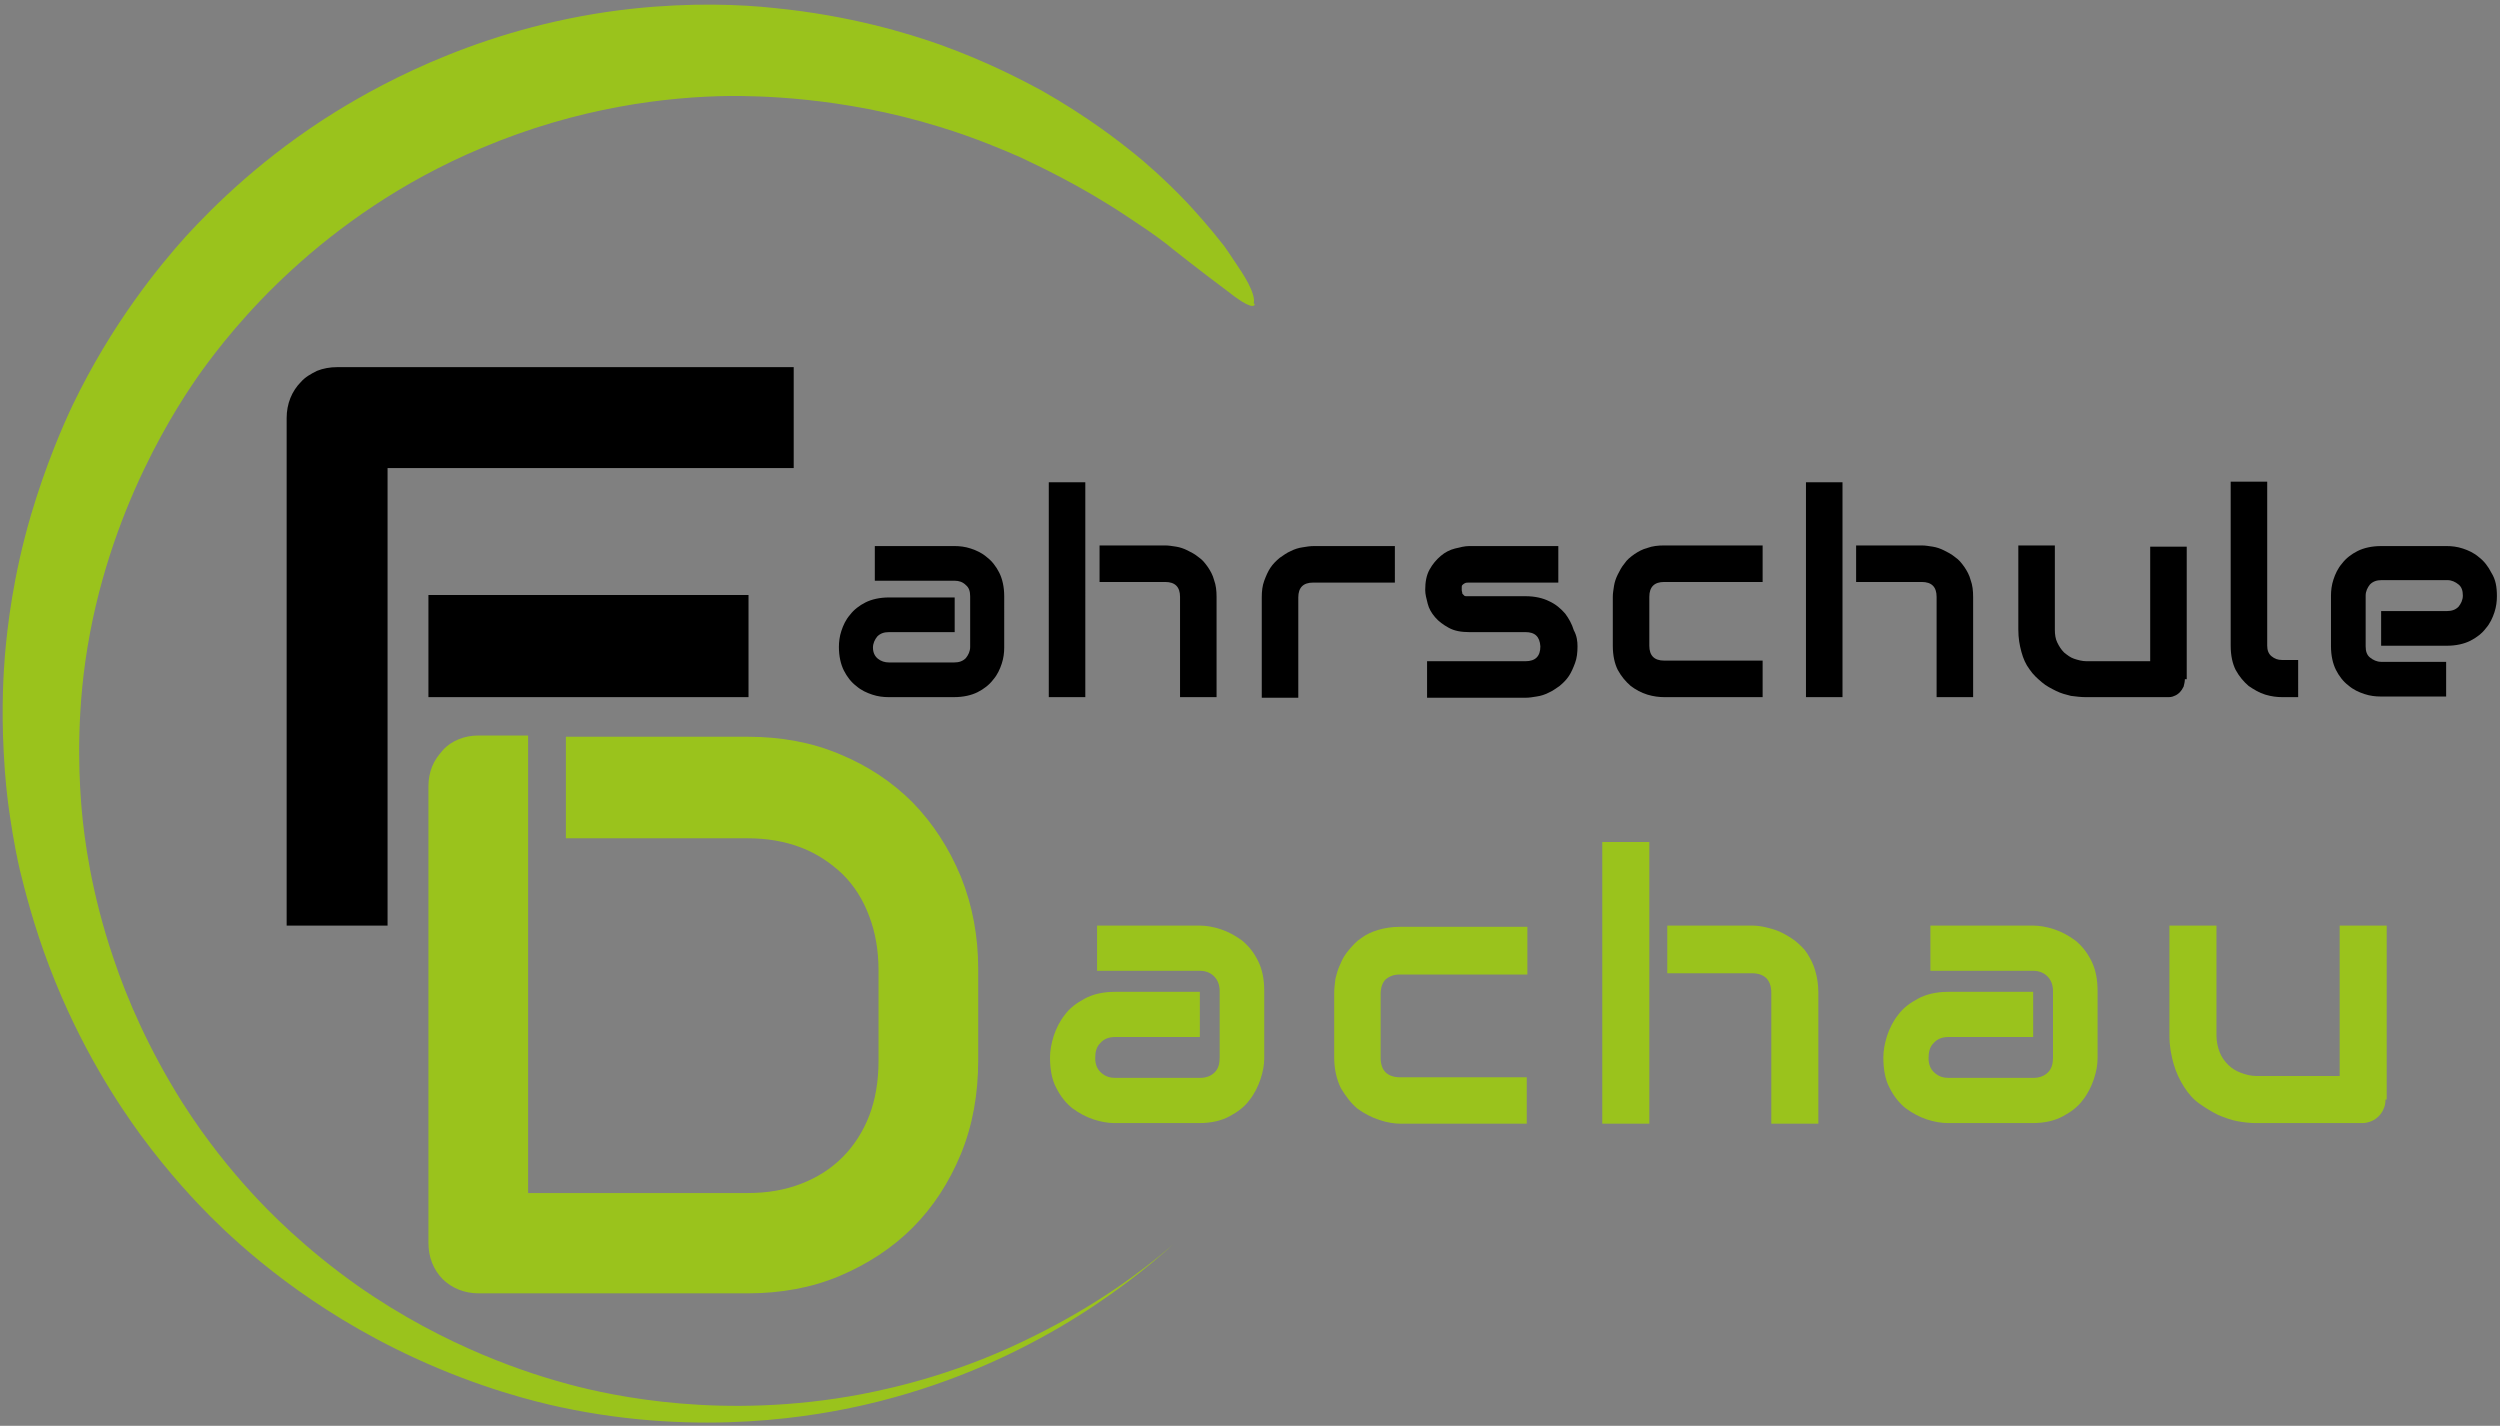 <?xml version="1.0" encoding="utf-8"?>
<!-- Generator: Adobe Illustrator 27.7.0, SVG Export Plug-In . SVG Version: 6.00 Build 0)  -->
<svg version="1.1" id="Ebene_1" xmlns="http://www.w3.org/2000/svg" xmlns:xlink="http://www.w3.org/1999/xlink" x="0px" y="0px"
	 width="403.8px" height="230.3px" viewBox="0 0 403.8 230.3" style="enable-background:new 0 0 403.8 230.3;" xml:space="preserve"
	>
<rect x="0" y="0" width="403.8" height="230.3" fill="#808080" stroke="none"/>
<style type="text/css">
	.st0{fill:#FFFFFF;}
	.st1{fill:#9AC31C;}
</style>
<g>
	<path class="st0" d="M204.2-177.1c0,1.1-0.2,2.2-0.6,3.4c-0.4,1.2-1,2.4-1.8,3.4c-0.8,1.1-1.9,1.9-3.2,2.6
		c-1.3,0.7-2.9,1.1-4.9,1.1H180c-1,0-2.2-0.2-3.4-0.6c-1.2-0.4-2.3-1-3.4-1.8c-1-0.8-1.9-1.9-2.6-3.3c-0.7-1.3-1-3-1-4.9
		c0-1.1,0.2-2.2,0.6-3.5c0.4-1.2,1-2.4,1.8-3.4c0.8-1.1,1.9-1.9,3.2-2.6c1.3-0.7,2.9-1.1,4.9-1.1h13.7v7.3h-13.7c-1,0-1.8,0.3-2.4,1
		c-0.6,0.6-0.8,1.4-0.8,2.4s0.3,1.8,1,2.4s1.4,0.8,2.3,0.8h13.6c1,0,1.8-0.3,2.4-0.9s0.8-1.4,0.8-2.4v-10.7c0-1-0.3-1.8-0.9-2.4
		s-1.4-0.9-2.3-0.9h-16.6v-7.3h16.6c1,0,2.2,0.2,3.4,0.6c1.2,0.4,2.3,1,3.4,1.8c1,0.8,1.9,1.9,2.6,3.3s1,3,1,4.9V-177.1L204.2-177.1
		z"/>
	<path class="st0" d="M246.8-166.5h-20.6c-1,0-2.2-0.2-3.4-0.6c-1.2-0.4-2.4-1-3.5-1.8c-1.1-0.9-1.9-2-2.7-3.3
		c-0.7-1.4-1.1-3.1-1.1-5v-10.4c0-0.7,0.1-1.5,0.2-2.3c0.2-0.8,0.4-1.6,0.8-2.4c0.3-0.8,0.8-1.6,1.4-2.3c0.6-0.7,1.2-1.4,2-1.9
		c0.8-0.6,1.7-1,2.7-1.3s2.2-0.5,3.5-0.5h20.6v7.7h-20.6c-1,0-1.7,0.3-2.3,0.8c-0.5,0.5-0.8,1.3-0.8,2.4v10.3c0,1,0.3,1.8,0.8,2.3
		s1.3,0.8,2.3,0.8h20.5v7.5H246.8z"/>
	<path class="st0" d="M293.7-166.5h-7.6v-21.2c0-1-0.3-1.8-0.8-2.3s-1.3-0.8-2.3-0.8h-13.7v-7.7H283c0.7,0,1.5,0.1,2.3,0.3
		c0.8,0.2,1.6,0.4,2.4,0.8s1.5,0.8,2.3,1.4c0.7,0.6,1.4,1.2,1.9,2s1,1.7,1.3,2.8c0.3,1,0.5,2.2,0.5,3.5L293.7-166.5L293.7-166.5z
		 M266.4-166.5h-7.6V-212h7.6V-166.5L266.4-166.5z"/>
	<path class="st0" d="M338.8-177.1c0,1.1-0.2,2.2-0.6,3.4c-0.4,1.2-1,2.4-1.8,3.4c-0.8,1.1-1.9,1.9-3.2,2.6
		c-1.3,0.7-2.9,1.1-4.9,1.1h-13.7c-1,0-2.2-0.2-3.4-0.6c-1.2-0.4-2.3-1-3.4-1.8c-1-0.8-1.9-1.9-2.6-3.3c-0.7-1.3-1-3-1-4.9
		c0-1.1,0.2-2.2,0.6-3.5c0.4-1.2,1-2.4,1.8-3.4c0.8-1.1,1.9-1.9,3.2-2.6c1.3-0.7,2.9-1.1,4.9-1.1h13.7v7.3h-13.7c-1,0-1.8,0.3-2.4,1
		c-0.6,0.6-0.8,1.4-0.8,2.4s0.3,1.8,1,2.4s1.4,0.8,2.3,0.8h13.6c1,0,1.8-0.3,2.4-0.9s0.8-1.4,0.8-2.4v-10.7c0-1-0.3-1.8-0.9-2.4
		s-1.4-0.9-2.3-0.9h-16.6v-7.3h16.6c1,0,2.2,0.2,3.4,0.6c1.2,0.4,2.3,1,3.4,1.8c1,0.8,1.9,1.9,2.6,3.3s1,3,1,4.9V-177.1L338.8-177.1
		z"/>
	<path class="st0" d="M385.3-170.4c0,0.6-0.1,1.1-0.3,1.5c-0.2,0.5-0.5,0.9-0.8,1.2c-0.3,0.3-0.7,0.6-1.2,0.8
		c-0.5,0.2-0.9,0.3-1.5,0.3h-17.1c-0.9,0-1.9-0.1-3-0.3c-1.1-0.2-2.1-0.6-3.1-1c-1-0.5-2-1.1-3-1.8c-1-0.7-1.8-1.6-2.5-2.7
		s-1.3-2.3-1.7-3.7c-0.4-1.4-0.7-2.9-0.7-4.7v-17.7h7.6v17.7c0,1,0.2,1.9,0.5,2.7c0.3,0.8,0.8,1.5,1.4,2.1s1.3,1,2.1,1.3
		c0.8,0.3,1.6,0.5,2.6,0.5h13.3v-24.3h7.6v28.1H385.3z"/>
	<path class="st0" d="M162.2-243.4c0,0.8-0.1,1.7-0.4,2.6c-0.3,0.9-0.7,1.8-1.4,2.6c-0.6,0.8-1.5,1.5-2.5,2s-2.3,0.8-3.8,0.8h-10.6
		c-0.8,0-1.7-0.1-2.6-0.4c-0.9-0.3-1.8-0.7-2.6-1.4c-0.8-0.6-1.5-1.5-2-2.5s-0.8-2.3-0.8-3.8c0-0.8,0.1-1.7,0.4-2.6
		c0.3-0.9,0.7-1.8,1.4-2.6c0.6-0.8,1.5-1.5,2.5-2s2.3-0.8,3.8-0.8h10.6v5.6h-10.6c-0.8,0-1.4,0.2-1.9,0.7c-0.4,0.5-0.7,1.1-0.7,1.8
		c0,0.8,0.3,1.4,0.8,1.8c0.5,0.4,1.1,0.6,1.8,0.6h10.5c0.8,0,1.4-0.2,1.9-0.7c0.4-0.5,0.7-1.1,0.7-1.8v-8.2c0-0.8-0.2-1.4-0.7-1.8
		c-0.5-0.5-1.1-0.7-1.8-0.7h-12.9v-5.6h12.9c0.8,0,1.7,0.1,2.6,0.4c0.9,0.3,1.8,0.7,2.6,1.4c0.8,0.6,1.5,1.5,2,2.5
		c0.5,1,0.8,2.3,0.8,3.8L162.2-243.4L162.2-243.4z"/>
	<path class="st0" d="M196.5-235.3h-5.9v-16.2c0-0.8-0.2-1.4-0.6-1.8c-0.4-0.4-1-0.6-1.8-0.6h-10.6v-5.9h10.6c0.6,0,1.1,0.1,1.8,0.2
		c0.6,0.1,1.2,0.3,1.8,0.6c0.6,0.3,1.2,0.6,1.8,1.1c0.6,0.4,1,0.9,1.5,1.6c0.4,0.6,0.8,1.3,1,2.1c0.3,0.8,0.4,1.7,0.4,2.7
		L196.5-235.3L196.5-235.3z M175.3-235.3h-5.9V-270h5.9V-235.3L175.3-235.3z"/>
	<path class="st0" d="M225.3-253.9h-13.2c-0.8,0-1.4,0.2-1.8,0.6c-0.4,0.4-0.6,1-0.6,1.8v16.2h-5.9v-16.2c0-1,0.1-1.9,0.4-2.7
		s0.6-1.5,1-2.1s0.9-1.1,1.5-1.6c0.6-0.4,1.1-0.8,1.8-1.1c0.6-0.3,1.2-0.5,1.9-0.6c0.6-0.1,1.2-0.2,1.8-0.2h13.1V-253.9L225.3-253.9
		z"/>
	<path class="st0" d="M254.8-243.6c0,1-0.1,1.9-0.4,2.7s-0.6,1.5-1,2.1s-0.9,1.1-1.5,1.6c-0.6,0.4-1.1,0.8-1.8,1.1
		c-0.6,0.3-1.2,0.5-1.9,0.6c-0.6,0.1-1.2,0.2-1.8,0.2h-15.9v-5.9h15.9c0.8,0,1.4-0.2,1.8-0.6c0.4-0.4,0.6-1,0.6-1.8
		c-0.1-1.6-0.9-2.3-2.4-2.3h-9.1c-1.3,0-2.4-0.2-3.3-0.7s-1.6-1-2.2-1.7s-1-1.4-1.2-2.2s-0.4-1.5-0.4-2.2c0-1.3,0.2-2.4,0.7-3.3
		c0.5-0.9,1.1-1.6,1.8-2.2c0.7-0.6,1.5-1,2.3-1.2c0.8-0.2,1.6-0.4,2.3-0.4h14.4v5.9h-14.4c-0.3,0-0.5,0-0.7,0.1s-0.3,0.2-0.4,0.3
		s-0.1,0.2-0.1,0.4c0,0.1,0,0.3,0,0.4c0,0.2,0.1,0.4,0.1,0.6c0.1,0.1,0.2,0.2,0.3,0.3c0.1,0.1,0.2,0.1,0.4,0.1c0.1,0,0.3,0,0.4,0
		h9.1c1.5,0,2.8,0.3,3.8,0.8c1.1,0.5,1.9,1.2,2.6,2c0.6,0.8,1.1,1.7,1.4,2.7C254.7-245.3,254.8-244.4,254.8-243.6L254.8-243.6z"/>
	<path class="st0" d="M284.7-235.3h-15.9c-0.8,0-1.7-0.1-2.7-0.4c-1-0.3-1.9-0.8-2.7-1.4c-0.8-0.7-1.5-1.5-2.1-2.6
		c-0.5-1-0.8-2.3-0.8-3.9v-7.9c0-0.6,0.1-1.1,0.2-1.8c0.1-0.6,0.3-1.2,0.6-1.8c0.3-0.6,0.6-1.2,1.1-1.8c0.4-0.6,0.9-1,1.6-1.5
		c0.6-0.4,1.3-0.8,2.1-1c0.8-0.3,1.7-0.4,2.7-0.4h15.9v5.9h-15.9c-0.8,0-1.4,0.2-1.8,0.6c-0.4,0.4-0.6,1-0.6,1.8v7.9
		c0,0.8,0.2,1.4,0.6,1.8c0.4,0.4,1,0.6,1.8,0.6h15.9L284.7-235.3L284.7-235.3z"/>
	<path class="st0" d="M318.7-235.3h-5.9v-16.2c0-0.8-0.2-1.4-0.6-1.8c-0.4-0.4-1-0.6-1.8-0.6h-10.6v-5.9h10.6c0.6,0,1.1,0.1,1.8,0.2
		c0.6,0.1,1.2,0.3,1.8,0.6c0.6,0.3,1.2,0.6,1.8,1.1c0.6,0.4,1,0.9,1.5,1.6c0.4,0.6,0.8,1.3,1,2.1c0.3,0.8,0.4,1.7,0.4,2.7
		L318.7-235.3L318.7-235.3z M297.6-235.3h-5.9V-270h5.9V-235.3L297.6-235.3z"/>
	<path class="st0" d="M352.9-238.3c0,0.4-0.1,0.8-0.2,1.2c-0.2,0.4-0.4,0.7-0.6,0.9c-0.3,0.3-0.6,0.5-0.9,0.6
		c-0.4,0.2-0.7,0.2-1.1,0.2h-13.3c-0.7,0-1.5-0.1-2.3-0.2c-0.8-0.2-1.6-0.4-2.4-0.8c-0.8-0.4-1.6-0.8-2.3-1.4
		c-0.7-0.6-1.4-1.2-2-2.1c-0.6-0.8-1-1.7-1.3-2.8s-0.5-2.2-0.5-3.6v-13.6h5.9v13.6c0,0.8,0.1,1.5,0.4,2.1s0.6,1.1,1.1,1.6
		c0.5,0.4,1,0.8,1.6,1s1.3,0.4,2,0.4h10.3v-18.5h5.9v21.4H352.9z"/>
	<path class="st0" d="M371.2-235.3h-2.6c-0.8,0-1.7-0.1-2.7-0.4c-1-0.3-1.8-0.8-2.7-1.4c-0.8-0.7-1.5-1.5-2.1-2.6
		c-0.5-1-0.8-2.3-0.8-3.9v-26.5h5.9v26.5c0,0.7,0.2,1.3,0.7,1.7s1,0.6,1.7,0.6h2.6V-235.3L371.2-235.3z"/>
	<path class="st0" d="M403.3-251.6c0,0.8-0.1,1.7-0.4,2.6c-0.3,0.9-0.7,1.8-1.4,2.6c-0.6,0.8-1.5,1.5-2.5,2s-2.3,0.8-3.8,0.8h-10.6
		v-5.6h10.6c0.8,0,1.4-0.2,1.9-0.7c0.4-0.5,0.7-1.1,0.7-1.8c0-0.8-0.2-1.4-0.7-1.8c-0.5-0.4-1.1-0.7-1.8-0.7h-10.6
		c-0.8,0-1.4,0.2-1.9,0.7c-0.4,0.5-0.7,1.1-0.7,1.8v8.2c0,0.8,0.2,1.4,0.7,1.8c0.5,0.4,1.1,0.7,1.8,0.7h10.5v5.6h-10.6
		c-0.8,0-1.7-0.1-2.6-0.4c-0.9-0.3-1.8-0.7-2.6-1.4c-0.8-0.6-1.5-1.5-2-2.5s-0.8-2.3-0.8-3.8v-8.2c0-0.8,0.1-1.7,0.4-2.6
		c0.3-0.9,0.7-1.8,1.4-2.6c0.6-0.8,1.5-1.5,2.5-2s2.3-0.8,3.8-0.8h10.6c0.8,0,1.7,0.1,2.6,0.4c0.9,0.3,1.8,0.7,2.6,1.4
		c0.8,0.6,1.5,1.5,2,2.5C403.1-254.4,403.3-253.1,403.3-251.6L403.3-251.6z"/>
	<path class="st0" d="M120.9-235.3H69.2v-16.5h51.7V-235.3L120.9-235.3z M128.2-272.3H62.6v73.9H46.3v-82c0-1.1,0.2-2.2,0.6-3.2
		c0.4-1,1-1.9,1.7-2.6c0.7-0.8,1.6-1.3,2.6-1.8c1-0.4,2.1-0.6,3.3-0.6h73.7L128.2-272.3L128.2-272.3z"/>
	<path class="st0" d="M155.2-206.3c-1.9-4.6-4.5-8.6-7.8-12c-3.3-3.3-7.2-5.9-11.8-7.8c-4.5-1.9-9.5-2.8-14.8-2.8H91.4v16.4h29.4
		c3.1,0,6,0.5,8.6,1.5s4.8,2.5,6.7,4.3c1.9,1.9,3.3,4.1,4.3,6.8c1,2.6,1.5,5.6,1.5,8.7v14.7c0,3.2-0.5,6.2-1.5,8.8
		c-1,2.6-2.5,4.9-4.3,6.7c-1.9,1.9-4.1,3.3-6.7,4.3c-2.6,1-5.4,1.5-8.6,1.5H85.3c0-24.6,0-49.2,0-73.9h-8c-1.2,0-2.2,0.2-3.2,0.6
		c-1,0.4-1.9,1-2.6,1.8c-0.7,0.8-1.3,1.6-1.7,2.6s-0.6,2.1-0.6,3.2v73.7c0,1.2,0.2,2.3,0.6,3.3c0.4,1,1,1.9,1.7,2.6s1.6,1.3,2.6,1.7
		c1,0.4,2.1,0.6,3.2,0.6h43.5c5.3,0,10.3-0.9,14.8-2.8s8.5-4.5,11.8-7.8s5.9-7.3,7.8-11.9c1.9-4.6,2.8-9.7,2.8-15.2v-14.7
		C158-196.7,157.1-201.7,155.2-206.3L155.2-206.3z"/>
	<path class="st0" d="M202.6-298.7c-0.6,0.6-3.1-1.3-4.5-2.4c-4.3-3.2-8.6-6.6-9.7-7.5c-2.2-1.7-3.9-2.8-6.3-4.4
		c-7.8-5.2-14.6-8.3-17.3-9.6c-2.3-1-7.1-3.1-13-4.9c-16.1-5-30.1-5-33.8-5c-10.2,0.1-24.6,1.8-40.2,8.4c-26.2,11-40.5,29.5-45.2,36
		c-3.5,4.9-15.3,22.3-18.8,46.8c-1.6,11.3-0.9,20.6-0.6,24.1c0.4,4.5,1.5,13.3,5.1,23.9c2.2,6.6,5.7,14.7,11.1,23.3
		c4,6.3,8,11.1,11.1,14.5c2.9,3.2,8.8,9.2,17.3,15.2c14.3,10,27.8,14.2,34.1,15.9c7.1,1.9,25,5.8,47.2,1.6
		c5.7-1.1,16.2-3.5,28.1-9.5c9.7-4.8,17.1-10.2,22.3-14.7c-7.8,7-24.6,20.1-49.8,25.9c-7.4,1.7-26.2,5.3-49.1,0.4
		c-4.2-0.9-13.1-3.1-23.7-8C50-136.5,39-146.5,34-151.5c-2.2-2.2-6.6-6.8-11.3-13.2c-3.5-4.8-9.8-14.2-14.7-27.1
		c-2.6-6.8-4-12.5-4.8-15.7c-1-4.4-1.5-8-1.8-10.1c-0.2-1.5-0.6-4.7-0.8-8.9c-0.4-7.4,0-13.2,0.2-15.7c0.4-4.6,1.3-12.7,4.2-22.6
		c2.4-8.1,5.1-14.3,6.7-17.7c6.4-13.3,14-22.5,18.3-27.3c4.5-4.9,12.5-12.9,24.3-20.2c7.8-4.8,24.7-14.1,47.9-16.6
		c9.4-1,17.4-0.7,22.9-0.1c12.2,1.2,21.6,4.1,26.7,5.9c7.8,2.8,13.6,5.9,16.4,7.4c7.6,4.3,12.9,8.5,15,10.2c1.5,1.2,4.8,4,8.6,8
		c1.2,1.3,3.4,3.7,5.9,6.9c0.2,0.3,0.8,1.1,1.9,2.8c1.1,1.6,3.3,4.9,2.9,6.5C202.7-298.8,202.7-298.7,202.6-298.7L202.6-298.7z"/>
</g>
<g>
	<path class="st1" d="M204.2,170.9c0,1.1-0.2,2.2-0.6,3.4s-1,2.4-1.8,3.4c-0.8,1.1-1.9,1.9-3.2,2.6c-1.3,0.7-2.9,1.1-4.9,1.1H180
		c-1,0-2.2-0.2-3.4-0.6c-1.2-0.4-2.3-1-3.4-1.8c-1-0.8-1.9-1.9-2.6-3.3c-0.7-1.3-1-3-1-4.9c0-1.1,0.2-2.2,0.6-3.5
		c0.4-1.2,1-2.4,1.8-3.4c0.8-1.1,1.9-1.9,3.2-2.6c1.3-0.7,2.9-1.1,4.9-1.1h13.7v7.3h-13.7c-1,0-1.8,0.3-2.4,1
		c-0.6,0.6-0.8,1.4-0.8,2.4s0.3,1.8,1,2.4c0.7,0.6,1.4,0.8,2.3,0.8h13.6c1,0,1.8-0.3,2.4-0.9c0.6-0.6,0.8-1.4,0.8-2.4v-10.7
		c0-1-0.3-1.8-0.9-2.4c-0.6-0.6-1.4-0.9-2.3-0.9h-16.6v-7.3h16.6c1,0,2.2,0.2,3.4,0.6c1.2,0.4,2.3,1,3.4,1.8c1,0.8,1.9,1.9,2.6,3.3
		c0.7,1.4,1,3,1,4.9V170.9L204.2,170.9z"/>
	<path class="st1" d="M246.8,181.5h-20.6c-1,0-2.2-0.2-3.4-0.6c-1.2-0.4-2.4-1-3.5-1.8c-1.1-0.9-1.9-2-2.7-3.3
		c-0.7-1.4-1.1-3.1-1.1-5v-10.4c0-0.7,0.1-1.5,0.2-2.3c0.2-0.8,0.4-1.6,0.8-2.4c0.3-0.8,0.8-1.6,1.4-2.3s1.2-1.4,2-1.9
		c0.8-0.6,1.7-1,2.7-1.3s2.2-0.5,3.5-0.5h20.6v7.7h-20.6c-1,0-1.7,0.3-2.3,0.8c-0.5,0.5-0.8,1.3-0.8,2.4v10.3c0,1,0.3,1.8,0.8,2.3
		s1.3,0.8,2.3,0.8h20.5v7.5H246.8z"/>
	<path class="st1" d="M293.7,181.5h-7.6v-21.2c0-1-0.3-1.8-0.8-2.3s-1.3-0.8-2.3-0.8h-13.7v-7.7H283c0.7,0,1.5,0.1,2.3,0.3
		s1.6,0.4,2.4,0.8c0.8,0.4,1.5,0.8,2.3,1.4c0.7,0.6,1.4,1.2,1.9,2s1,1.7,1.3,2.8c0.3,1,0.5,2.2,0.5,3.5L293.7,181.5L293.7,181.5z
		 M266.4,181.5h-7.6V136h7.6V181.5L266.4,181.5z"/>
	<path class="st1" d="M338.8,170.9c0,1.1-0.2,2.2-0.6,3.4s-1,2.4-1.8,3.4c-0.8,1.1-1.9,1.9-3.2,2.6c-1.3,0.7-2.9,1.1-4.9,1.1h-13.7
		c-1,0-2.2-0.2-3.4-0.6c-1.2-0.4-2.3-1-3.4-1.8c-1-0.8-1.9-1.9-2.6-3.3c-0.7-1.3-1-3-1-4.9c0-1.1,0.2-2.2,0.6-3.5
		c0.4-1.2,1-2.4,1.8-3.4c0.8-1.1,1.9-1.9,3.2-2.6c1.3-0.7,2.9-1.1,4.9-1.1h13.7v7.3h-13.7c-1,0-1.8,0.3-2.4,1
		c-0.6,0.6-0.8,1.4-0.8,2.4s0.3,1.8,1,2.4c0.7,0.6,1.4,0.8,2.3,0.8h13.6c1,0,1.8-0.3,2.4-0.9c0.6-0.6,0.8-1.4,0.8-2.4v-10.7
		c0-1-0.3-1.8-0.9-2.4c-0.6-0.6-1.4-0.9-2.3-0.9h-16.6v-7.3h16.6c1,0,2.2,0.2,3.4,0.6c1.2,0.4,2.3,1,3.4,1.8c1,0.8,1.9,1.9,2.6,3.3
		c0.7,1.4,1,3,1,4.9V170.9L338.8,170.9z"/>
	<path class="st1" d="M385.3,177.6c0,0.6-0.1,1.1-0.3,1.5c-0.2,0.5-0.5,0.9-0.8,1.2s-0.7,0.6-1.2,0.8s-0.9,0.3-1.5,0.3h-17.1
		c-0.9,0-1.9-0.1-3-0.3s-2.1-0.6-3.1-1c-1-0.5-2-1.1-3-1.8s-1.8-1.6-2.5-2.7c-0.7-1.1-1.3-2.3-1.7-3.7c-0.4-1.4-0.7-2.9-0.7-4.7
		v-17.7h7.6v17.7c0,1,0.2,1.9,0.5,2.7s0.8,1.5,1.4,2.1s1.3,1,2.1,1.3c0.8,0.3,1.6,0.5,2.6,0.5h13.3v-24.3h7.6v28.1H385.3z"/>
	<path d="M162.2,104.6c0,0.8-0.1,1.7-0.4,2.6c-0.3,0.9-0.7,1.8-1.4,2.6c-0.6,0.8-1.5,1.5-2.5,2s-2.3,0.8-3.8,0.8h-10.6
		c-0.8,0-1.7-0.1-2.6-0.4c-0.9-0.3-1.8-0.7-2.6-1.4c-0.8-0.6-1.5-1.5-2-2.5s-0.8-2.3-0.8-3.8c0-0.8,0.1-1.7,0.4-2.6
		c0.3-0.9,0.7-1.8,1.4-2.6c0.6-0.8,1.5-1.5,2.5-2s2.3-0.8,3.8-0.8h10.6v5.6h-10.6c-0.8,0-1.4,0.2-1.9,0.7c-0.4,0.5-0.7,1.1-0.7,1.8
		c0,0.8,0.3,1.4,0.8,1.8c0.5,0.4,1.1,0.6,1.8,0.6h10.5c0.8,0,1.4-0.2,1.9-0.7c0.4-0.5,0.7-1.1,0.7-1.8v-8.2c0-0.8-0.2-1.4-0.7-1.8
		c-0.5-0.5-1.1-0.7-1.8-0.7h-12.9v-5.6h12.9c0.8,0,1.7,0.1,2.6,0.4c0.9,0.3,1.8,0.7,2.6,1.4c0.8,0.6,1.5,1.5,2,2.5s0.8,2.3,0.8,3.8
		L162.2,104.6L162.2,104.6z"/>
	<path d="M196.5,112.6h-5.9V96.4c0-0.8-0.2-1.4-0.6-1.8c-0.4-0.4-1-0.6-1.8-0.6h-10.6v-5.9h10.6c0.6,0,1.1,0.1,1.8,0.2
		c0.6,0.1,1.2,0.3,1.8,0.6c0.6,0.3,1.2,0.6,1.8,1.1c0.6,0.4,1,0.9,1.5,1.6c0.4,0.6,0.8,1.3,1,2.1c0.3,0.8,0.4,1.7,0.4,2.7
		L196.5,112.6L196.5,112.6z M175.3,112.6h-5.9V77.9h5.9V112.6L175.3,112.6z"/>
	<path d="M225.3,94.1h-13.2c-0.8,0-1.4,0.2-1.8,0.6c-0.4,0.4-0.6,1-0.6,1.8v16.2h-5.9V96.5c0-1,0.1-1.9,0.4-2.7s0.6-1.5,1-2.1
		s0.9-1.1,1.5-1.6c0.6-0.4,1.1-0.8,1.8-1.1c0.6-0.3,1.2-0.5,1.9-0.6c0.6-0.1,1.2-0.2,1.8-0.2h13.1V94.1L225.3,94.1z"/>
	<path d="M254.8,104.4c0,1-0.1,1.9-0.4,2.7s-0.6,1.5-1,2.1s-0.9,1.1-1.5,1.6c-0.6,0.4-1.1,0.8-1.8,1.1c-0.6,0.3-1.2,0.5-1.9,0.6
		c-0.6,0.1-1.2,0.2-1.8,0.2h-15.9v-5.9h15.9c0.8,0,1.4-0.2,1.8-0.6c0.4-0.4,0.6-1,0.6-1.8c-0.1-1.6-0.9-2.3-2.4-2.3h-9.1
		c-1.3,0-2.4-0.2-3.3-0.7s-1.6-1-2.2-1.7s-1-1.4-1.2-2.2s-0.4-1.5-0.4-2.2c0-1.3,0.2-2.4,0.7-3.3c0.5-0.9,1.1-1.6,1.8-2.2
		c0.7-0.6,1.5-1,2.3-1.2s1.6-0.4,2.3-0.4h14.4v5.9h-14.4c-0.3,0-0.5,0-0.7,0.1s-0.3,0.2-0.4,0.3s-0.1,0.2-0.1,0.4c0,0.1,0,0.3,0,0.4
		c0,0.2,0.1,0.4,0.1,0.6c0.1,0.1,0.2,0.2,0.3,0.3c0.1,0.1,0.2,0.1,0.4,0.1c0.1,0,0.3,0,0.4,0h9.1c1.5,0,2.8,0.3,3.8,0.8
		c1.1,0.5,1.9,1.2,2.6,2c0.6,0.8,1.1,1.7,1.4,2.7C254.7,102.7,254.8,103.6,254.8,104.4L254.8,104.4z"/>
	<path d="M284.7,112.6h-15.9c-0.8,0-1.7-0.1-2.7-0.4c-1-0.3-1.9-0.8-2.7-1.4c-0.8-0.7-1.5-1.5-2.1-2.6c-0.5-1-0.8-2.3-0.8-3.9v-7.9
		c0-0.6,0.1-1.1,0.2-1.8c0.1-0.6,0.3-1.2,0.6-1.8c0.3-0.6,0.6-1.2,1.1-1.8c0.4-0.6,0.9-1,1.6-1.5c0.6-0.4,1.3-0.8,2.1-1
		c0.8-0.3,1.7-0.4,2.7-0.4h15.9V94h-15.9c-0.8,0-1.4,0.2-1.8,0.6c-0.4,0.4-0.6,1-0.6,1.8v7.9c0,0.8,0.2,1.4,0.6,1.8
		c0.4,0.4,1,0.6,1.8,0.6h15.9L284.7,112.6L284.7,112.6z"/>
	<path d="M318.7,112.6h-5.9V96.4c0-0.8-0.2-1.4-0.6-1.8c-0.4-0.4-1-0.6-1.8-0.6h-10.6v-5.9h10.6c0.6,0,1.1,0.1,1.8,0.2
		c0.6,0.1,1.2,0.3,1.8,0.6c0.6,0.3,1.2,0.6,1.8,1.1c0.6,0.4,1,0.9,1.5,1.6c0.4,0.6,0.8,1.3,1,2.1c0.3,0.8,0.4,1.7,0.4,2.7
		L318.7,112.6L318.7,112.6z M297.6,112.6h-5.9V77.9h5.9V112.6L297.6,112.6z"/>
	<path d="M352.9,109.7c0,0.4-0.1,0.8-0.2,1.2c-0.2,0.4-0.4,0.7-0.6,0.9c-0.3,0.3-0.6,0.5-0.9,0.6c-0.4,0.2-0.7,0.2-1.1,0.2h-13.3
		c-0.7,0-1.5-0.1-2.3-0.2c-0.8-0.2-1.6-0.4-2.4-0.8c-0.8-0.4-1.6-0.8-2.3-1.4c-0.7-0.6-1.4-1.2-2-2.1c-0.6-0.8-1-1.7-1.3-2.8
		s-0.5-2.2-0.5-3.6V88.1h5.9v13.6c0,0.8,0.1,1.5,0.4,2.1s0.6,1.1,1.1,1.6c0.5,0.4,1,0.8,1.6,1s1.3,0.4,2,0.4h10.3V88.3h5.9v21.4
		H352.9z"/>
	<path d="M371.2,112.6h-2.6c-0.8,0-1.7-0.1-2.7-0.4c-1-0.3-1.8-0.8-2.7-1.4c-0.8-0.7-1.5-1.5-2.1-2.6c-0.5-1-0.8-2.3-0.8-3.9V77.8
		h5.9v26.5c0,0.7,0.2,1.3,0.7,1.7s1,0.6,1.7,0.6h2.6V112.6L371.2,112.6z"/>
	<path d="M403.3,96.3c0,0.8-0.1,1.7-0.4,2.6c-0.3,0.9-0.7,1.8-1.4,2.6c-0.6,0.8-1.5,1.5-2.5,2s-2.3,0.8-3.8,0.8h-10.6v-5.6h10.6
		c0.8,0,1.4-0.2,1.9-0.7c0.4-0.5,0.7-1.1,0.7-1.8c0-0.8-0.2-1.4-0.7-1.8c-0.5-0.4-1.1-0.7-1.8-0.7h-10.6c-0.8,0-1.4,0.2-1.9,0.7
		c-0.4,0.5-0.7,1.1-0.7,1.8v8.2c0,0.8,0.2,1.4,0.7,1.8c0.5,0.4,1.1,0.7,1.8,0.7h10.5v5.6h-10.6c-0.8,0-1.7-0.1-2.6-0.4
		c-0.9-0.3-1.8-0.7-2.6-1.4c-0.8-0.6-1.5-1.5-2-2.5s-0.8-2.3-0.8-3.8v-8.2c0-0.8,0.1-1.7,0.4-2.6c0.3-0.9,0.7-1.8,1.4-2.6
		c0.6-0.8,1.5-1.5,2.5-2s2.3-0.8,3.8-0.8h10.6c0.8,0,1.7,0.1,2.6,0.4c0.9,0.3,1.8,0.7,2.6,1.4c0.8,0.6,1.5,1.5,2,2.5
		C403.1,93.6,403.3,94.8,403.3,96.3L403.3,96.3z"/>
	<path d="M120.9,112.6H69.2V96.1h51.7V112.6L120.9,112.6z M128.2,75.6H62.6v73.9H46.3v-82c0-1.1,0.2-2.2,0.6-3.2
		c0.4-1,1-1.9,1.7-2.6c0.7-0.8,1.6-1.3,2.6-1.8c1-0.4,2.1-0.6,3.3-0.6h73.7L128.2,75.6L128.2,75.6z"/>
	<path class="st1" d="M155.2,141.6c-1.9-4.6-4.5-8.6-7.8-12c-3.3-3.3-7.2-5.9-11.8-7.8c-4.5-1.9-9.5-2.8-14.8-2.8H91.4v16.4h29.4
		c3.1,0,6,0.5,8.6,1.5s4.8,2.5,6.7,4.3c1.9,1.9,3.3,4.1,4.3,6.8c1,2.6,1.5,5.6,1.5,8.7v14.7c0,3.2-0.5,6.2-1.5,8.8s-2.5,4.9-4.3,6.7
		c-1.9,1.9-4.1,3.3-6.7,4.3c-2.6,1-5.4,1.5-8.6,1.5H85.3c0-24.6,0-49.2,0-73.9h-8c-1.2,0-2.2,0.2-3.2,0.6c-1,0.4-1.9,1-2.6,1.8
		c-0.7,0.8-1.3,1.6-1.7,2.6s-0.6,2.1-0.6,3.2v73.7c0,1.2,0.2,2.3,0.6,3.3c0.4,1,1,1.9,1.7,2.6c0.7,0.7,1.6,1.3,2.6,1.7
		s2.1,0.6,3.2,0.6h43.5c5.3,0,10.3-0.9,14.8-2.8c4.5-1.9,8.5-4.5,11.8-7.8s5.9-7.3,7.8-11.9c1.9-4.6,2.8-9.7,2.8-15.2v-14.7
		C158,151.3,157.1,146.3,155.2,141.6L155.2,141.6z"/>
	<path class="st1" d="M202.6,49.3c-0.6,0.6-3.1-1.3-4.5-2.4c-4.3-3.2-8.6-6.6-9.7-7.5c-2.2-1.7-3.9-2.8-6.3-4.4
		c-7.8-5.2-14.6-8.3-17.3-9.6c-2.3-1-7.1-3.1-13-4.9c-16.1-5-30.1-5-33.8-5c-10.2,0.1-24.6,1.8-40.2,8.4c-26.2,11-40.5,29.5-45.2,36
		c-3.5,4.9-15.3,22.3-18.8,46.8c-1.6,11.3-0.9,20.6-0.6,24.1c0.4,4.5,1.5,13.3,5.1,23.9c2.2,6.6,5.7,14.7,11.1,23.3
		c4,6.3,8,11.1,11.1,14.5c2.9,3.2,8.8,9.2,17.3,15.2c14.3,10,27.8,14.2,34.1,15.9c7.1,1.9,25,5.8,47.2,1.6
		c5.7-1.1,16.2-3.5,28.1-9.5c9.7-4.8,17.1-10.2,22.3-14.7c-7.8,7-24.6,20.1-49.8,25.9c-7.4,1.7-26.2,5.3-49.1,0.4
		c-4.2-0.9-13.1-3.1-23.7-8C50,211.5,39,201.5,34,196.5c-2.2-2.2-6.6-6.8-11.3-13.2c-3.5-4.8-9.8-14.2-14.7-27.1
		c-2.6-6.8-4-12.5-4.8-15.7c-1-4.4-1.5-8-1.8-10.1c-0.2-1.5-0.6-4.7-0.8-8.9c-0.4-7.4,0-13.2,0.2-15.7c0.4-4.6,1.3-12.7,4.2-22.6
		c2.4-8.1,5.1-14.3,6.7-17.7C18.1,52.2,25.7,43,30,38.2c4.5-4.9,12.5-12.9,24.3-20.2C62.1,13.2,79,3.9,102.2,1.4
		c9.4-1,17.4-0.7,22.9-0.1c12.2,1.2,21.6,4.1,26.7,5.9c7.8,2.8,13.6,5.9,16.4,7.4c7.6,4.3,12.9,8.5,15,10.2c1.5,1.2,4.8,4,8.6,8
		c1.2,1.3,3.4,3.7,5.9,6.9c0.2,0.3,0.8,1.1,1.9,2.8c1.1,1.6,3.3,4.9,2.9,6.5C202.7,49.1,202.7,49.2,202.6,49.3L202.6,49.3z"/>
</g>
</svg>
